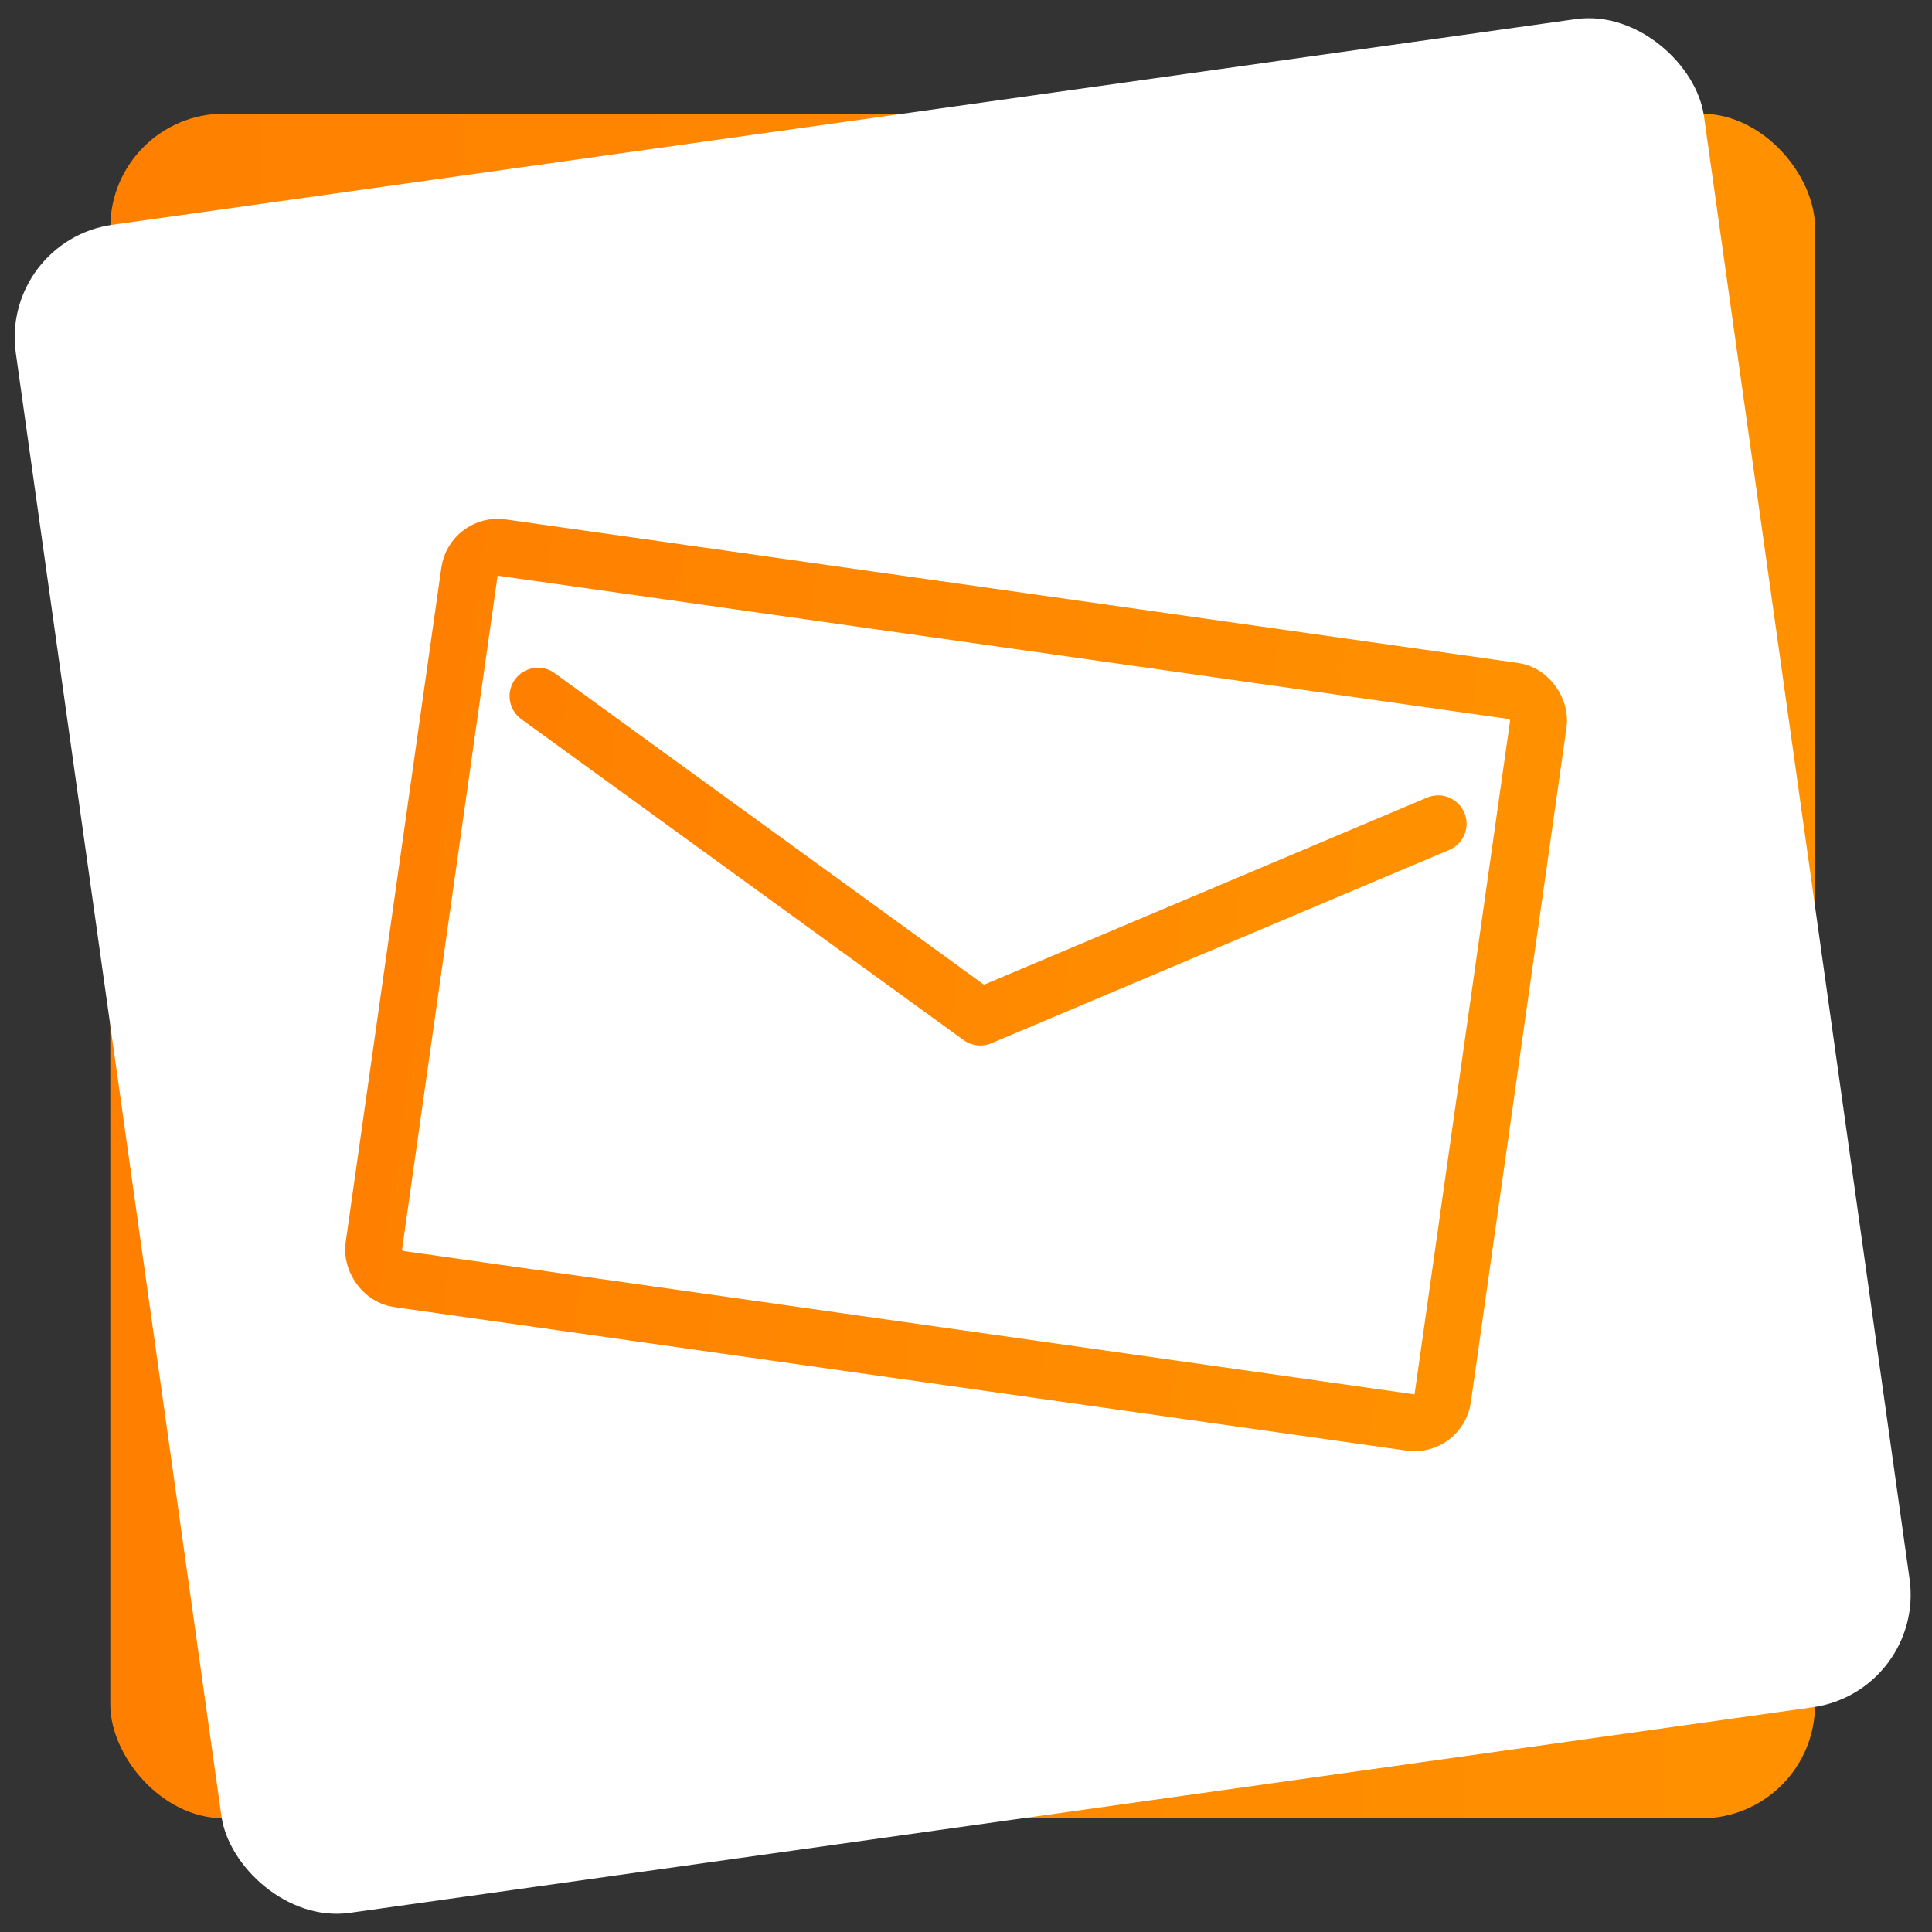 <svg width="68" height="68" viewBox="0 0 68 68" fill="none" xmlns="http://www.w3.org/2000/svg">
<rect x="0" y="0" width="68" height="68" fill="#333333" stroke="none"/>
<rect x="3.883" y="4" width="60" height="60" rx="4" fill="url(#paint0_linear_52_7491)"/>
<rect y="8.467" width="60" height="60" rx="4" transform="rotate(-8 0 8.467)" fill="white"/>
<rect x="16.664" y="19.131" width="38" height="26" rx="1" transform="rotate(8.07 16.664 19.131)" fill="white" stroke="url(#paint1_linear_52_7491)" stroke-width="2"/>
<path d="M18.935 24.502L34.503 35.799L50.618 28.994" stroke="url(#paint2_linear_52_7491)" stroke-width="2" stroke-linecap="round" stroke-linejoin="round"/>
<defs>
<linearGradient id="paint0_linear_52_7491" x1="63.883" y1="34" x2="3.883" y2="34" gradientUnits="userSpaceOnUse">
<stop stop-color="#FF9100"/>
<stop offset="1" stop-color="#FF8000"/>
</linearGradient>
<linearGradient id="paint1_linear_52_7491" x1="55.814" y1="32" x2="15.814" y2="32" gradientUnits="userSpaceOnUse">
<stop stop-color="#FF9100"/>
<stop offset="1" stop-color="#FF8000"/>
</linearGradient>
<linearGradient id="paint2_linear_52_7491" x1="49.986" y1="33.45" x2="18.303" y2="28.957" gradientUnits="userSpaceOnUse">
<stop stop-color="#FF9100"/>
<stop offset="1" stop-color="#FF8000"/>
</linearGradient>
</defs>
</svg>
